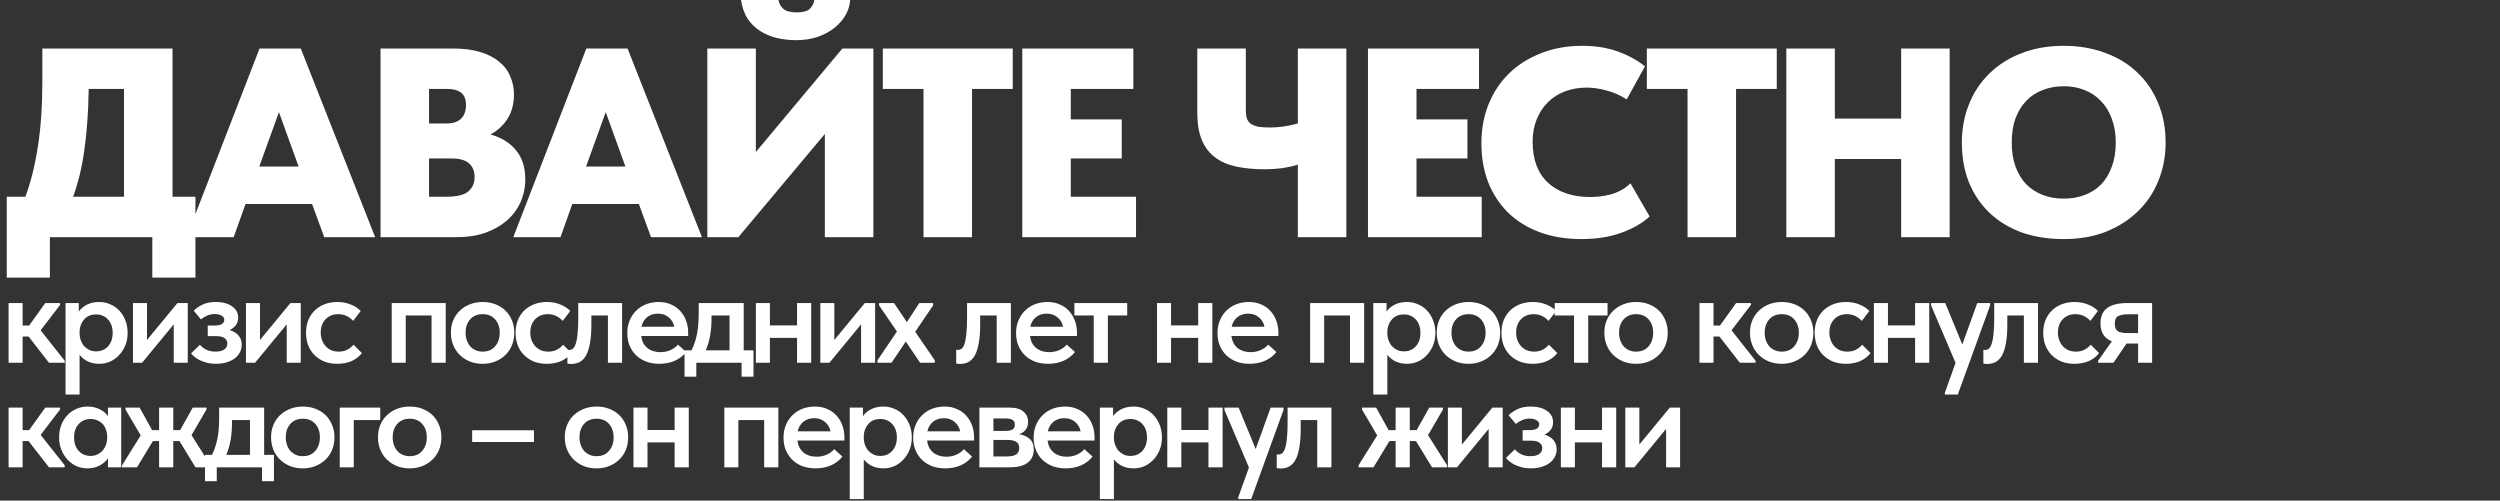 <?xml version="1.0" encoding="UTF-8"?> <svg xmlns="http://www.w3.org/2000/svg" width="1578" height="316" viewBox="0 0 1578 316" fill="none"><rect x="0" y="0" width="1578" height="316" fill="#333333" stroke="none"/><path d="M4.274 124.189H16.013C19.415 115.116 22.024 104.681 23.838 92.886C25.766 80.978 26.73 67.084 26.73 51.206V30.622H108.899V124.189H123.36V175.225H96.14V149.707H31.494V175.225H4.274V124.189ZM55.991 56.14C55.765 70.543 54.857 83.303 53.269 94.417C51.795 105.419 49.413 115.342 46.124 124.189H78.277V56.14H55.991ZM163.818 30.622H189.847L236.801 149.707H204.648L196.992 128.782H154.972L147.487 149.707H117.715L163.818 30.622ZM163.648 105.135H188.486L176.067 70.77L163.648 105.135ZM240.196 30.622H285.959C292.537 30.622 298.265 31.359 303.142 32.833C308.018 34.307 311.988 36.349 315.05 38.958C318.226 41.453 320.551 44.515 322.025 48.144C323.613 51.66 324.407 55.459 324.407 59.542C324.407 65.553 323.046 70.714 320.324 75.023C317.602 79.22 314.029 82.509 309.606 84.891C316.525 86.819 321.912 90.164 325.768 94.928C329.624 99.578 331.552 105.645 331.552 113.131C331.552 118.348 330.531 123.225 328.49 127.761C326.448 132.184 323.556 136.041 319.814 139.33C316.071 142.505 311.534 145.057 306.204 146.985C300.873 148.8 294.862 149.707 288.171 149.707H240.196V30.622ZM270.818 100.031V124.189H281.366C288.284 124.189 293.048 123.055 295.656 120.786C298.265 118.518 299.569 115.512 299.569 111.77C299.569 108.027 298.378 105.135 295.997 103.094C293.728 101.052 290.099 100.031 285.109 100.031H270.818ZM270.818 56.14V77.915H282.047C286.016 77.915 289.022 76.895 291.063 74.853C293.104 72.812 294.125 69.976 294.125 66.347C294.125 62.718 293.104 60.109 291.063 58.522C289.022 56.934 286.186 56.14 282.557 56.14H270.818ZM370.091 30.622H396.12L443.074 149.707H410.921L403.265 128.782H361.245L353.76 149.707H323.988L370.091 30.622ZM369.921 105.135H394.759L382.34 70.77L369.921 105.135ZM446.47 30.622H477.092V95.948L531.701 30.622H551.265V149.707H520.643V84.55L466.034 149.707H446.47V30.622ZM502.44 25.348C498.357 25.348 494.331 24.894 490.361 23.987C486.505 23.079 482.989 21.605 479.814 19.564C476.638 17.522 473.973 14.914 471.818 11.738C469.776 8.449 468.415 4.536 467.735 -0H491.382C491.722 2.154 492.743 4.026 494.444 5.614C496.259 7.088 499.037 7.825 502.78 7.825C506.75 7.825 509.528 7.088 511.116 5.614C512.704 4.026 513.668 2.154 514.008 -0H536.634C536.408 3.289 535.443 6.464 533.742 9.526C532.041 12.475 529.716 15.14 526.767 17.522C523.818 19.904 520.246 21.832 516.05 23.306C511.967 24.667 507.43 25.348 502.44 25.348ZM582.924 56.14H557.235V30.622H639.234V56.14H613.546V149.707H582.924V56.14ZM645.267 30.622H715.357V56.14H675.889V75.364H708.042V100.031H675.889V124.189H717.058V149.707H645.267V30.622ZM819.198 103.944C816.249 104.851 812.96 105.589 809.331 106.156C805.815 106.609 802.129 106.836 798.273 106.836C791.581 106.836 785.57 106.269 780.24 105.135C775.023 104.001 770.6 102.073 766.97 99.351C763.341 96.629 760.562 93 758.634 88.463C756.706 83.927 755.742 78.199 755.742 71.281V30.622H786.364V69.92C786.364 71.848 786.591 73.492 787.045 74.853C787.499 76.101 788.292 77.178 789.427 78.086C790.561 78.879 792.092 79.503 794.02 79.957C795.948 80.297 798.386 80.467 801.335 80.467C803.944 80.467 806.722 80.297 809.671 79.957C812.733 79.503 815.909 78.823 819.198 77.915V30.622H849.82V149.707H819.198V103.944ZM863.468 30.622H933.559V56.14H894.09V75.364H926.243V100.031H894.09V124.189H935.26V149.707H863.468V30.622ZM998.181 150.898C988.314 150.898 979.468 149.423 971.642 146.475C963.816 143.526 957.182 139.386 951.738 134.056C946.407 128.725 942.268 122.374 939.319 115.002C936.483 107.517 935.066 99.351 935.066 90.504C935.066 81.658 936.54 73.492 939.489 66.007C942.551 58.408 946.861 51.887 952.418 46.443C957.976 40.999 964.667 36.746 972.493 33.684C980.318 30.508 989.051 28.92 998.691 28.92C1006.86 28.92 1014.17 30.054 1020.64 32.323C1027.22 34.591 1033.11 37.767 1038.33 41.85L1026.76 62.775C1022.79 60.166 1018.6 58.295 1014.17 57.161C1009.75 55.913 1005.55 55.289 1001.58 55.289C996.593 55.289 992 56.083 987.804 57.671C983.607 59.259 979.978 61.584 976.916 64.646C973.967 67.595 971.642 71.167 969.941 75.364C968.24 79.56 967.389 84.267 967.389 89.484C967.389 100.712 970.621 109.331 977.086 115.342C983.664 121.353 992.567 124.359 1003.8 124.359C1005.5 124.359 1007.42 124.245 1009.58 124.019C1011.73 123.792 1013.95 123.395 1016.21 122.828C1018.48 122.261 1020.69 121.41 1022.85 120.276C1025.12 119.142 1027.22 117.611 1029.14 115.683L1041.22 136.608C1036.91 140.691 1031.07 144.093 1023.7 146.815C1016.33 149.537 1007.82 150.898 998.181 150.898ZM1065.18 56.14H1039.49V30.622H1121.49V56.14H1095.8V149.707H1065.18V56.14ZM1200 100.372H1158.15V149.707H1127.52V30.622H1158.15V74.853H1200V30.622H1230.62V149.707H1200V100.372ZM1302.63 125.38C1307.28 125.38 1311.59 124.642 1315.56 123.168C1319.65 121.694 1323.16 119.482 1326.11 116.533C1329.06 113.471 1331.33 109.728 1332.92 105.305C1334.62 100.882 1335.47 95.778 1335.47 89.994C1335.47 84.323 1334.62 79.276 1332.92 74.853C1331.33 70.43 1329.06 66.744 1326.11 63.795C1323.28 60.733 1319.82 58.408 1315.73 56.82C1311.76 55.233 1307.4 54.439 1302.63 54.439C1297.87 54.439 1293.45 55.233 1289.37 56.82C1285.4 58.295 1281.94 60.563 1278.99 63.625C1276.15 66.574 1273.88 70.26 1272.18 74.683C1270.59 79.106 1269.8 84.21 1269.8 89.994C1269.8 95.665 1270.59 100.712 1272.18 105.135C1273.77 109.445 1275.98 113.131 1278.82 116.193C1281.77 119.142 1285.23 121.41 1289.19 122.998C1293.28 124.586 1297.76 125.38 1302.63 125.38ZM1302.63 150.898C1292.77 150.898 1283.86 149.48 1275.93 146.645C1267.99 143.696 1261.24 139.556 1255.68 134.226C1250.12 128.895 1245.81 122.487 1242.75 115.002C1239.8 107.517 1238.33 99.181 1238.33 89.994C1238.33 81.375 1239.8 73.379 1242.75 66.007C1245.7 58.522 1249.95 52.057 1255.51 46.613C1261.07 41.056 1267.82 36.746 1275.76 33.684C1283.69 30.508 1292.65 28.92 1302.63 28.92C1312.16 28.92 1320.84 30.395 1328.66 33.343C1336.6 36.179 1343.41 40.319 1349.08 45.762C1354.75 51.093 1359.12 57.501 1362.18 64.986C1365.35 72.472 1366.94 80.808 1366.94 89.994C1366.94 98.614 1365.41 106.666 1362.35 114.151C1359.4 121.523 1355.09 127.931 1349.42 133.375C1343.86 138.819 1337.11 143.129 1329.17 146.305C1321.35 149.367 1312.5 150.898 1302.63 150.898Z" fill="white"></path><path d="M5.43 191.283H14.286V205.486H18.38L28.573 191.283H37.929V192.453L25.648 208.493L40.854 227.709V228.962H30.912L18.046 212.42H14.286V228.962H5.43V191.283ZM41.374 249.013V191.283H49.729V196.713C50.843 194.987 52.514 193.539 54.742 192.369C57.025 191.199 59.671 190.615 62.678 190.615C65.073 190.615 67.357 191.088 69.529 192.035C71.701 192.926 73.595 194.235 75.21 195.962C76.825 197.632 78.106 199.665 79.053 202.06C80.056 204.455 80.557 207.129 80.557 210.081C80.557 213.033 80.056 215.706 79.053 218.101C78.051 220.496 76.714 222.557 75.043 224.283C73.428 226.01 71.534 227.347 69.362 228.294C67.246 229.185 65.018 229.63 62.678 229.63C60.005 229.63 57.582 229.129 55.41 228.126C53.294 227.068 51.567 225.676 50.23 223.949V249.013H41.374ZM60.673 198.468C57.499 198.468 54.992 199.498 53.154 201.559C51.316 203.62 50.342 206.154 50.23 209.162V210.248C50.23 211.863 50.481 213.367 50.982 214.759C51.483 216.152 52.18 217.377 53.071 218.435C54.018 219.438 55.104 220.245 56.329 220.858C57.61 221.471 59.058 221.777 60.673 221.777C63.737 221.777 66.243 220.719 68.192 218.602C70.142 216.486 71.117 213.645 71.117 210.081C71.117 208.187 70.838 206.516 70.281 205.068C69.724 203.62 68.972 202.422 68.025 201.476C67.079 200.473 65.965 199.721 64.683 199.22C63.458 198.719 62.121 198.468 60.673 198.468ZM83.927 191.283H92.783V214.592L111.998 191.283H118.515V228.962H109.659V204.734L89.692 228.962H83.927V191.283ZM136.222 229.63C134.161 229.63 132.295 229.407 130.624 228.962C128.953 228.516 127.449 227.987 126.113 227.375C124.832 226.706 123.718 225.982 122.771 225.202C121.824 224.423 121.1 223.699 120.599 223.03L126.196 217.6C127.199 218.825 128.508 219.855 130.123 220.691C131.794 221.526 133.771 221.944 136.055 221.944C138.45 221.944 140.288 221.499 141.569 220.607C142.85 219.661 143.49 218.38 143.49 216.764C143.49 215.428 142.933 214.342 141.819 213.506C140.761 212.615 138.979 212.169 136.472 212.169H131.125V205.486H135.386C137.336 205.486 138.839 205.207 139.898 204.65C141.012 204.038 141.569 203.091 141.569 201.81C141.569 200.696 140.984 199.832 139.814 199.22C138.7 198.551 137.224 198.217 135.386 198.217C133.771 198.217 132.212 198.551 130.708 199.22C129.26 199.832 127.979 200.64 126.865 201.643L122.27 196.129C123.551 194.792 125.333 193.539 127.617 192.369C129.9 191.199 132.769 190.615 136.222 190.615C140.51 190.615 143.936 191.534 146.498 193.372C149.06 195.154 150.341 197.549 150.341 200.557C150.341 202.339 149.84 203.898 148.837 205.235C147.89 206.516 146.581 207.547 144.91 208.326C147.472 209.106 149.394 210.303 150.675 211.919C151.956 213.478 152.597 215.372 152.597 217.6C152.597 219.271 152.207 220.858 151.427 222.362C150.703 223.81 149.617 225.091 148.169 226.205C146.776 227.263 145.05 228.099 142.989 228.711C140.984 229.324 138.728 229.63 136.222 229.63ZM155.244 191.283H164.1V214.592L183.315 191.283H189.832V228.962H180.976V204.734L161.009 228.962H155.244V191.283ZM212.885 229.63C209.878 229.63 207.149 229.157 204.698 228.21C202.303 227.207 200.242 225.843 198.516 224.116C196.789 222.39 195.452 220.329 194.506 217.934C193.614 215.539 193.169 212.921 193.169 210.081C193.169 207.017 193.67 204.288 194.673 201.893C195.675 199.498 197.068 197.465 198.85 195.794C200.632 194.124 202.721 192.843 205.116 191.951C207.511 191.06 210.101 190.615 212.885 190.615C216.005 190.615 218.845 191.144 221.407 192.202C223.969 193.205 226.058 194.569 227.673 196.296L222.911 202.562C221.797 201.281 220.432 200.25 218.817 199.47C217.202 198.691 215.42 198.301 213.47 198.301C210.24 198.301 207.594 199.359 205.534 201.476C203.473 203.592 202.442 206.405 202.442 209.914C202.442 211.696 202.721 213.311 203.278 214.759C203.835 216.207 204.615 217.488 205.617 218.602C206.62 219.661 207.817 220.496 209.21 221.109C210.602 221.666 212.134 221.944 213.804 221.944C215.81 221.944 217.592 221.554 219.151 220.774C220.711 219.939 222.048 218.881 223.162 217.6L228.425 222.863C226.81 224.98 224.665 226.65 221.992 227.876C219.318 229.045 216.283 229.63 212.885 229.63ZM247.248 191.283H281.334V228.962H272.395V199.136H256.104V228.962H247.248V191.283ZM304.653 229.63C301.756 229.63 299.083 229.157 296.632 228.21C294.182 227.207 292.065 225.843 290.283 224.116C288.501 222.39 287.108 220.329 286.106 217.934C285.103 215.483 284.602 212.838 284.602 209.997C284.602 207.101 285.103 204.483 286.106 202.144C287.108 199.749 288.501 197.716 290.283 196.045C292.121 194.319 294.265 192.982 296.716 192.035C299.167 191.088 301.812 190.615 304.653 190.615C307.549 190.615 310.222 191.088 312.673 192.035C315.124 192.982 317.24 194.319 319.022 196.045C320.805 197.772 322.169 199.832 323.116 202.227C324.119 204.567 324.62 207.157 324.62 209.997C324.62 212.893 324.119 215.567 323.116 218.017C322.114 220.412 320.693 222.473 318.855 224.2C317.073 225.926 314.957 227.263 312.506 228.21C310.111 229.157 307.493 229.63 304.653 229.63ZM304.653 221.944C307.994 221.944 310.612 220.83 312.506 218.602C314.455 216.374 315.43 213.506 315.43 209.997C315.43 206.544 314.455 203.731 312.506 201.559C310.612 199.387 307.994 198.301 304.653 198.301C301.311 198.301 298.665 199.415 296.716 201.643C294.822 203.815 293.875 206.6 293.875 209.997C293.875 211.668 294.126 213.255 294.627 214.759C295.129 216.207 295.825 217.461 296.716 218.519C297.663 219.577 298.805 220.412 300.141 221.025C301.478 221.638 302.982 221.944 304.653 221.944ZM345.158 229.63C342.15 229.63 339.421 229.157 336.97 228.21C334.575 227.207 332.515 225.843 330.788 224.116C329.061 222.39 327.725 220.329 326.778 217.934C325.887 215.539 325.441 212.921 325.441 210.081C325.441 207.017 325.942 204.288 326.945 201.893C327.947 199.498 329.34 197.465 331.122 195.794C332.904 194.124 334.993 192.843 337.388 191.951C339.783 191.06 342.373 190.615 345.158 190.615C348.277 190.615 351.117 191.144 353.679 192.202C356.241 193.205 358.33 194.569 359.945 196.296L355.183 202.562C354.069 201.281 352.705 200.25 351.089 199.47C349.474 198.691 347.692 198.301 345.743 198.301C342.512 198.301 339.867 199.359 337.806 201.476C335.745 203.592 334.715 206.405 334.715 209.914C334.715 211.696 334.993 213.311 335.55 214.759C336.107 216.207 336.887 217.488 337.889 218.602C338.892 219.661 340.089 220.496 341.482 221.109C342.874 221.666 344.406 221.944 346.077 221.944C348.082 221.944 349.864 221.554 351.424 220.774C352.983 219.939 354.32 218.881 355.434 217.6L360.697 222.863C359.082 224.98 356.938 226.65 354.264 227.876C351.591 229.045 348.555 229.63 345.158 229.63ZM360.575 229.714C359.962 229.714 359.461 229.686 359.071 229.63C358.737 229.575 358.431 229.519 358.152 229.463V220.774C358.375 220.83 358.598 220.858 358.821 220.858C359.043 220.858 359.238 220.858 359.405 220.858C360.297 220.858 361.076 220.552 361.745 219.939C362.469 219.271 363.054 218.185 363.499 216.681C364 215.121 364.362 213.06 364.585 210.498C364.864 207.881 365.003 204.622 365.003 200.724V191.283H392.656V228.962H383.717V199.136H373.274V204.817C373.274 209.552 372.968 213.534 372.355 216.764C371.798 219.939 370.963 222.501 369.849 224.45C368.735 226.344 367.398 227.709 365.838 228.544C364.279 229.324 362.524 229.714 360.575 229.714ZM416.16 229.63C413.208 229.63 410.479 229.185 407.973 228.294C405.522 227.347 403.405 226.038 401.623 224.367C399.841 222.64 398.448 220.607 397.446 218.268C396.443 215.873 395.942 213.2 395.942 210.248C395.942 207.184 396.471 204.455 397.529 202.06C398.588 199.61 400.008 197.549 401.79 195.878C403.573 194.151 405.661 192.843 408.056 191.951C410.507 191.06 413.069 190.615 415.742 190.615C418.694 190.615 421.312 191.144 423.596 192.202C425.935 193.205 427.884 194.597 429.444 196.379C431.059 198.162 432.284 200.222 433.12 202.562C433.955 204.901 434.373 207.352 434.373 209.914V212.086H404.714C405.16 215.372 406.469 217.906 408.641 219.688C410.813 221.415 413.542 222.278 416.828 222.278C419.112 222.278 421.201 221.861 423.094 221.025C425.044 220.19 426.659 219.02 427.94 217.516L433.12 222.195C431.17 224.645 428.72 226.511 425.768 227.792C422.872 229.018 419.669 229.63 416.16 229.63ZM415.241 197.967C412.623 197.967 410.395 198.691 408.557 200.139C406.719 201.587 405.494 203.62 404.881 206.238H425.601C425.155 203.898 424.013 201.949 422.175 200.389C420.393 198.774 418.082 197.967 415.241 197.967ZM432.076 221.109H436.504C437.952 218.212 439.066 214.926 439.846 211.25C440.626 207.519 441.015 203.063 441.015 197.883V191.283H469.421V221.109H475.603V237.734H468.084V228.962H439.512V237.734H432.076V221.109ZM449.119 200.974C449.119 205.04 448.813 208.716 448.2 212.002C447.588 215.288 446.696 218.324 445.527 221.109H460.481V199.136H449.119V200.974ZM503.091 213.255H485.964V228.962H477.108V191.283H485.964V205.402H503.091V191.283H512.03V228.962H503.091V213.255ZM517.784 191.283H526.64V214.592L545.855 191.283H552.372V228.962H543.516V204.734L523.549 228.962H517.784V191.283ZM553.871 227.375L566.152 209.245L554.874 192.787V191.283H564.314L572.418 203.314L580.271 191.283H588.96V192.787L577.682 209.412L590.046 227.458V228.962H580.773L571.75 215.595L562.727 228.962H553.871V227.375ZM605.983 229.714C605.37 229.714 604.869 229.686 604.479 229.63C604.145 229.575 603.838 229.519 603.56 229.463V220.774C603.782 220.83 604.005 220.858 604.228 220.858C604.451 220.858 604.646 220.858 604.813 220.858C605.704 220.858 606.484 220.552 607.152 219.939C607.876 219.271 608.461 218.185 608.907 216.681C609.408 215.121 609.77 213.06 609.993 210.498C610.271 207.881 610.41 204.622 610.41 200.724V191.283H638.064V228.962H629.125V199.136H618.681V204.817C618.681 209.552 618.375 213.534 617.762 216.764C617.205 219.939 616.37 222.501 615.256 224.45C614.142 226.344 612.805 227.709 611.246 228.544C609.686 229.324 607.932 229.714 605.983 229.714ZM661.567 229.63C658.615 229.63 655.886 229.185 653.38 228.294C650.929 227.347 648.813 226.038 647.031 224.367C645.248 222.64 643.856 220.607 642.853 218.268C641.851 215.873 641.349 213.2 641.349 210.248C641.349 207.184 641.879 204.455 642.937 202.06C643.995 199.61 645.415 197.549 647.198 195.878C648.98 194.151 651.069 192.843 653.464 191.951C655.914 191.06 658.476 190.615 661.15 190.615C664.102 190.615 666.719 191.144 669.003 192.202C671.342 193.205 673.292 194.597 674.851 196.379C676.466 198.162 677.692 200.222 678.527 202.562C679.363 204.901 679.78 207.352 679.78 209.914V212.086H650.122C650.567 215.372 651.876 217.906 654.048 219.688C656.221 221.415 658.95 222.278 662.236 222.278C664.519 222.278 666.608 221.861 668.502 221.025C670.451 220.19 672.066 219.02 673.347 217.516L678.527 222.195C676.578 224.645 674.127 226.511 671.175 227.792C668.279 229.018 665.076 229.63 661.567 229.63ZM660.648 197.967C658.031 197.967 655.803 198.691 653.965 200.139C652.127 201.587 650.901 203.62 650.289 206.238H671.008C670.562 203.898 669.421 201.949 667.583 200.389C665.8 198.774 663.489 197.967 660.648 197.967ZM690.359 199.136H678.162V191.283H711.496V199.136H699.299V228.962H690.359V199.136ZM756.295 213.255H739.168V228.962H730.312V191.283H739.168V205.402H756.295V191.283H765.234V228.962H756.295V213.255ZM788.7 229.63C785.748 229.63 783.019 229.185 780.512 228.294C778.062 227.347 775.945 226.038 774.163 224.367C772.381 222.64 770.988 220.607 769.986 218.268C768.983 215.873 768.482 213.2 768.482 210.248C768.482 207.184 769.011 204.455 770.069 202.06C771.127 199.61 772.548 197.549 774.33 195.878C776.112 194.151 778.201 192.843 780.596 191.951C783.046 191.06 785.609 190.615 788.282 190.615C791.234 190.615 793.852 191.144 796.135 192.202C798.474 193.205 800.424 194.597 801.983 196.379C803.599 198.162 804.824 200.222 805.659 202.562C806.495 204.901 806.913 207.352 806.913 209.914V212.086H777.254C777.7 215.372 779.008 217.906 781.181 219.688C783.353 221.415 786.082 222.278 789.368 222.278C791.652 222.278 793.74 221.861 795.634 221.025C797.583 220.19 799.199 219.02 800.48 217.516L805.659 222.195C803.71 224.645 801.259 226.511 798.307 227.792C795.411 229.018 792.209 229.63 788.7 229.63ZM787.781 197.967C785.163 197.967 782.935 198.691 781.097 200.139C779.259 201.587 778.034 203.62 777.421 206.238H798.14C797.695 203.898 796.553 201.949 794.715 200.389C792.933 198.774 790.621 197.967 787.781 197.967ZM826.967 191.283H861.053V228.962H852.114V199.136H835.822V228.962H826.967V191.283ZM866.827 249.013V191.283H875.181V196.713C876.295 194.987 877.966 193.539 880.194 192.369C882.478 191.199 885.123 190.615 888.131 190.615C890.526 190.615 892.809 191.088 894.982 192.035C897.154 192.926 899.047 194.235 900.663 195.962C902.278 197.632 903.559 199.665 904.506 202.06C905.508 204.455 906.01 207.129 906.01 210.081C906.01 213.033 905.508 215.706 904.506 218.101C903.503 220.496 902.166 222.557 900.496 224.283C898.88 226.01 896.987 227.347 894.814 228.294C892.698 229.185 890.47 229.63 888.131 229.63C885.457 229.63 883.035 229.129 880.862 228.126C878.746 227.068 877.019 225.676 875.683 223.949V249.013H866.827ZM886.126 198.468C882.951 198.468 880.445 199.498 878.607 201.559C876.769 203.62 875.794 206.154 875.683 209.162V210.248C875.683 211.863 875.933 213.367 876.435 214.759C876.936 216.152 877.632 217.377 878.523 218.435C879.47 219.438 880.556 220.245 881.781 220.858C883.062 221.471 884.511 221.777 886.126 221.777C889.189 221.777 891.695 220.719 893.645 218.602C895.594 216.486 896.569 213.645 896.569 210.081C896.569 208.187 896.29 206.516 895.733 205.068C895.177 203.62 894.425 202.422 893.478 201.476C892.531 200.473 891.417 199.721 890.136 199.22C888.911 198.719 887.574 198.468 886.126 198.468ZM926.924 229.63C924.028 229.63 921.354 229.157 918.904 228.21C916.453 227.207 914.336 225.843 912.554 224.116C910.772 222.39 909.379 220.329 908.377 217.934C907.374 215.483 906.873 212.838 906.873 209.997C906.873 207.101 907.374 204.483 908.377 202.144C909.379 199.749 910.772 197.716 912.554 196.045C914.392 194.319 916.536 192.982 918.987 192.035C921.438 191.088 924.083 190.615 926.924 190.615C929.82 190.615 932.494 191.088 934.944 192.035C937.395 192.982 939.511 194.319 941.294 196.045C943.076 197.772 944.441 199.832 945.387 202.227C946.39 204.567 946.891 207.157 946.891 209.997C946.891 212.893 946.39 215.567 945.387 218.017C944.385 220.412 942.965 222.473 941.127 224.2C939.344 225.926 937.228 227.263 934.777 228.21C932.382 229.157 929.764 229.63 926.924 229.63ZM926.924 221.944C930.266 221.944 932.883 220.83 934.777 218.602C936.727 216.374 937.701 213.506 937.701 209.997C937.701 206.544 936.727 203.731 934.777 201.559C932.883 199.387 930.266 198.301 926.924 198.301C923.582 198.301 920.936 199.415 918.987 201.643C917.093 203.815 916.147 206.6 916.147 209.997C916.147 211.668 916.397 213.255 916.898 214.759C917.4 216.207 918.096 217.461 918.987 218.519C919.934 219.577 921.076 220.412 922.412 221.025C923.749 221.638 925.253 221.944 926.924 221.944ZM967.429 229.63C964.421 229.63 961.692 229.157 959.242 228.21C956.847 227.207 954.786 225.843 953.059 224.116C951.333 222.39 949.996 220.329 949.049 217.934C948.158 215.539 947.712 212.921 947.712 210.081C947.712 207.017 948.214 204.288 949.216 201.893C950.219 199.498 951.611 197.465 953.393 195.794C955.176 194.124 957.264 192.843 959.659 191.951C962.054 191.06 964.644 190.615 967.429 190.615C970.548 190.615 973.389 191.144 975.951 192.202C978.513 193.205 980.601 194.569 982.216 196.296L977.454 202.562C976.34 201.281 974.976 200.25 973.361 199.47C971.745 198.691 969.963 198.301 968.014 198.301C964.783 198.301 962.138 199.359 960.077 201.476C958.016 203.592 956.986 206.405 956.986 209.914C956.986 211.696 957.264 213.311 957.821 214.759C958.378 216.207 959.158 217.488 960.161 218.602C961.163 219.661 962.361 220.496 963.753 221.109C965.145 221.666 966.677 221.944 968.348 221.944C970.353 221.944 972.135 221.554 973.695 220.774C975.254 219.939 976.591 218.881 977.705 217.6L982.968 222.863C981.353 224.98 979.209 226.65 976.535 227.876C973.862 229.045 970.826 229.63 967.429 229.63ZM993.54 199.136H981.342V191.283H1014.68V199.136H1002.48V228.962H993.54V199.136ZM1032.72 229.63C1029.82 229.63 1027.15 229.157 1024.7 228.21C1022.25 227.207 1020.13 225.843 1018.35 224.116C1016.56 222.39 1015.17 220.329 1014.17 217.934C1013.17 215.483 1012.67 212.838 1012.67 209.997C1012.67 207.101 1013.17 204.483 1014.17 202.144C1015.17 199.749 1016.56 197.716 1018.35 196.045C1020.18 194.319 1022.33 192.982 1024.78 192.035C1027.23 191.088 1029.88 190.615 1032.72 190.615C1035.61 190.615 1038.29 191.088 1040.74 192.035C1043.19 192.982 1045.3 194.319 1047.09 196.045C1048.87 197.772 1050.23 199.832 1051.18 202.227C1052.18 204.567 1052.68 207.157 1052.68 209.997C1052.68 212.893 1052.18 215.567 1051.18 218.017C1050.18 220.412 1048.76 222.473 1046.92 224.2C1045.14 225.926 1043.02 227.263 1040.57 228.21C1038.17 229.157 1035.56 229.63 1032.72 229.63ZM1032.72 221.944C1036.06 221.944 1038.68 220.83 1040.57 218.602C1042.52 216.374 1043.49 213.506 1043.49 209.997C1043.49 206.544 1042.52 203.731 1040.57 201.559C1038.68 199.387 1036.06 198.301 1032.72 198.301C1029.37 198.301 1026.73 199.415 1024.78 201.643C1022.89 203.815 1021.94 206.6 1021.94 209.997C1021.94 211.668 1022.19 213.255 1022.69 214.759C1023.19 216.207 1023.89 217.461 1024.78 218.519C1025.73 219.577 1026.87 220.412 1028.2 221.025C1029.54 221.638 1031.05 221.944 1032.72 221.944ZM1072.7 191.283H1081.56V205.486H1085.65L1095.84 191.283H1105.2V192.453L1092.92 208.493L1108.12 227.709V228.962H1098.18L1085.32 212.42H1081.56V228.962H1072.7V191.283ZM1124.64 229.63C1121.74 229.63 1119.07 229.157 1116.62 228.21C1114.17 227.207 1112.05 225.843 1110.27 224.116C1108.49 222.39 1107.09 220.329 1106.09 217.934C1105.09 215.483 1104.59 212.838 1104.59 209.997C1104.59 207.101 1105.09 204.483 1106.09 202.144C1107.09 199.749 1108.49 197.716 1110.27 196.045C1112.11 194.319 1114.25 192.982 1116.7 192.035C1119.15 191.088 1121.8 190.615 1124.64 190.615C1127.53 190.615 1130.21 191.088 1132.66 192.035C1135.11 192.982 1137.23 194.319 1139.01 196.045C1140.79 197.772 1142.16 199.832 1143.1 202.227C1144.1 204.567 1144.61 207.157 1144.61 209.997C1144.61 212.893 1144.1 215.567 1143.1 218.017C1142.1 220.412 1140.68 222.473 1138.84 224.2C1137.06 225.926 1134.94 227.263 1132.49 228.21C1130.1 229.157 1127.48 229.63 1124.64 229.63ZM1124.64 221.944C1127.98 221.944 1130.6 220.83 1132.49 218.602C1134.44 216.374 1135.42 213.506 1135.42 209.997C1135.42 206.544 1134.44 203.731 1132.49 201.559C1130.6 199.387 1127.98 198.301 1124.64 198.301C1121.3 198.301 1118.65 199.415 1116.7 201.643C1114.81 203.815 1113.86 206.6 1113.86 209.997C1113.86 211.668 1114.11 213.255 1114.61 214.759C1115.11 216.207 1115.81 217.461 1116.7 218.519C1117.65 219.577 1118.79 220.412 1120.13 221.025C1121.46 221.638 1122.97 221.944 1124.64 221.944ZM1165.14 229.63C1162.14 229.63 1159.41 229.157 1156.96 228.21C1154.56 227.207 1152.5 225.843 1150.77 224.116C1149.05 222.39 1147.71 220.329 1146.76 217.934C1145.87 215.539 1145.43 212.921 1145.43 210.081C1145.43 207.017 1145.93 204.288 1146.93 201.893C1147.93 199.498 1149.33 197.465 1151.11 195.794C1152.89 194.124 1154.98 192.843 1157.37 191.951C1159.77 191.06 1162.36 190.615 1165.14 190.615C1168.26 190.615 1171.1 191.144 1173.67 192.202C1176.23 193.205 1178.32 194.569 1179.93 196.296L1175.17 202.562C1174.06 201.281 1172.69 200.25 1171.08 199.47C1169.46 198.691 1167.68 198.301 1165.73 198.301C1162.5 198.301 1159.85 199.359 1157.79 201.476C1155.73 203.592 1154.7 206.405 1154.7 209.914C1154.7 211.696 1154.98 213.311 1155.54 214.759C1156.09 216.207 1156.87 217.488 1157.88 218.602C1158.88 219.661 1160.08 220.496 1161.47 221.109C1162.86 221.666 1164.39 221.944 1166.06 221.944C1168.07 221.944 1169.85 221.554 1171.41 220.774C1172.97 219.939 1174.31 218.881 1175.42 217.6L1180.68 222.863C1179.07 224.98 1176.92 226.65 1174.25 227.876C1171.58 229.045 1168.54 229.63 1165.14 229.63ZM1208.8 213.255H1191.67V228.962H1182.82V191.283H1191.67V205.402H1208.8V191.283H1217.74V228.962H1208.8V213.255ZM1227.59 247.927L1234.35 229.045L1218.9 192.787V191.283H1227.84L1238.61 217.433L1248.06 191.283H1256.16V192.787L1235.77 249.013H1227.59V247.927ZM1254.33 229.714C1253.71 229.714 1253.21 229.686 1252.82 229.63C1252.49 229.575 1252.18 229.519 1251.9 229.463V220.774C1252.13 220.83 1252.35 220.858 1252.57 220.858C1252.79 220.858 1252.99 220.858 1253.16 220.858C1254.05 220.858 1254.83 220.552 1255.5 219.939C1256.22 219.271 1256.8 218.185 1257.25 216.681C1257.75 215.121 1258.11 213.06 1258.34 210.498C1258.61 207.881 1258.75 204.622 1258.75 200.724V191.283H1286.41V228.962H1277.47V199.136H1267.02V204.817C1267.02 209.552 1266.72 213.534 1266.11 216.764C1265.55 219.939 1264.71 222.501 1263.6 224.45C1262.49 226.344 1261.15 227.709 1259.59 228.544C1258.03 229.324 1256.28 229.714 1254.33 229.714ZM1309.41 229.63C1306.4 229.63 1303.67 229.157 1301.22 228.21C1298.83 227.207 1296.77 225.843 1295.04 224.116C1293.31 222.39 1291.98 220.329 1291.03 217.934C1290.14 215.539 1289.69 212.921 1289.69 210.081C1289.69 207.017 1290.19 204.288 1291.2 201.893C1292.2 199.498 1293.59 197.465 1295.37 195.794C1297.16 194.124 1299.24 192.843 1301.64 191.951C1304.03 191.06 1306.62 190.615 1309.41 190.615C1312.53 190.615 1315.37 191.144 1317.93 192.202C1320.49 193.205 1322.58 194.569 1324.2 196.296L1319.43 202.562C1318.32 201.281 1316.96 200.25 1315.34 199.47C1313.73 198.691 1311.94 198.301 1309.99 198.301C1306.76 198.301 1304.12 199.359 1302.06 201.476C1300 203.592 1298.97 206.405 1298.97 209.914C1298.97 211.696 1299.24 213.311 1299.8 214.759C1300.36 216.207 1301.14 217.488 1302.14 218.602C1303.14 219.661 1304.34 220.496 1305.73 221.109C1307.13 221.666 1308.66 221.944 1310.33 221.944C1312.33 221.944 1314.12 221.554 1315.68 220.774C1317.23 219.939 1318.57 218.881 1319.69 217.6L1324.95 222.863C1323.33 224.98 1321.19 226.65 1318.52 227.876C1315.84 229.045 1312.81 229.63 1309.41 229.63ZM1324.33 227.709L1333.01 215.428C1328.22 213.59 1325.83 209.83 1325.83 204.149C1325.83 199.86 1327.19 196.658 1329.92 194.541C1332.71 192.369 1337.02 191.283 1342.87 191.283H1358.41V228.962H1349.56V216.848H1342.29L1334.02 228.962H1324.33V227.709ZM1349.56 210.248V198.384H1343.29C1340.45 198.384 1338.33 198.774 1336.94 199.554C1335.55 200.278 1334.85 201.865 1334.85 204.316C1334.85 206.6 1335.46 208.159 1336.69 208.995C1337.97 209.83 1340.03 210.248 1342.87 210.248H1349.56ZM5.43 257.283H14.286V271.486H18.38L28.573 257.283H37.929V258.453L25.648 274.493L40.854 293.709V294.962H30.912L18.046 278.42H14.286V294.962H5.43V257.283ZM55.197 295.63C52.857 295.63 50.602 295.185 48.429 294.294C46.313 293.347 44.419 292.01 42.748 290.283C41.133 288.557 39.824 286.496 38.822 284.101C37.819 281.706 37.318 279.033 37.318 276.081C37.318 273.129 37.791 270.455 38.738 268.06C39.741 265.665 41.05 263.632 42.665 261.962C44.28 260.235 46.174 258.926 48.346 258.035C50.518 257.088 52.802 256.615 55.197 256.615C58.204 256.615 60.822 257.199 63.05 258.369C65.333 259.539 67.032 260.987 68.146 262.713V257.283H76.501V294.962H68.146V289.281C66.865 291.175 65.083 292.706 62.799 293.876C60.571 295.045 58.037 295.63 55.197 295.63ZM57.202 287.777C58.761 287.777 60.181 287.471 61.462 286.858C62.743 286.245 63.83 285.438 64.721 284.435C65.668 283.377 66.392 282.152 66.893 280.759C67.394 279.367 67.645 277.863 67.645 276.248V275.579C67.645 274.02 67.394 272.572 66.893 271.235C66.447 269.898 65.779 268.729 64.888 267.726C63.997 266.724 62.883 265.944 61.546 265.387C60.265 264.774 58.817 264.468 57.202 264.468C55.754 264.468 54.389 264.719 53.108 265.22C51.883 265.721 50.797 266.473 49.85 267.476C48.903 268.422 48.151 269.62 47.594 271.068C47.037 272.516 46.758 274.187 46.758 276.081C46.758 279.645 47.733 282.486 49.683 284.602C51.632 286.719 54.138 287.777 57.202 287.777ZM77.03 293.709L88.81 274.828L79.202 258.453V257.283H88.141L95.995 271.486H100.423V257.283H109.362V271.486H113.706L121.643 257.283H130.332V258.453L120.891 274.66L132.922 293.709V294.962H123.398L113.289 278.42H109.362V294.962H100.423V278.42H96.496L86.471 294.962H77.03V293.709ZM129.385 287.109H133.813C135.261 284.212 136.375 280.926 137.154 277.25C137.934 273.519 138.324 269.063 138.324 263.883V257.283H166.729V287.109H172.912V303.734H165.393V294.962H136.82V303.734H129.385V287.109ZM146.428 266.974C146.428 271.04 146.122 274.716 145.509 278.002C144.896 281.288 144.005 284.324 142.835 287.109H157.79V265.136H146.428V266.974ZM191.145 295.63C188.249 295.63 185.576 295.157 183.125 294.21C180.674 293.207 178.558 291.843 176.776 290.116C174.993 288.39 173.601 286.329 172.598 283.934C171.596 281.483 171.095 278.838 171.095 275.997C171.095 273.101 171.596 270.483 172.598 268.144C173.601 265.749 174.993 263.716 176.776 262.045C178.614 260.319 180.758 258.982 183.209 258.035C185.659 257.088 188.305 256.615 191.145 256.615C194.042 256.615 196.715 257.088 199.166 258.035C201.616 258.982 203.733 260.319 205.515 262.045C207.298 263.772 208.662 265.832 209.609 268.227C210.612 270.567 211.113 273.157 211.113 275.997C211.113 278.893 210.612 281.567 209.609 284.017C208.606 286.412 207.186 288.473 205.348 290.2C203.566 291.926 201.449 293.263 198.999 294.21C196.604 295.157 193.986 295.63 191.145 295.63ZM191.145 287.944C194.487 287.944 197.105 286.83 198.999 284.602C200.948 282.374 201.923 279.506 201.923 275.997C201.923 272.544 200.948 269.731 198.999 267.559C197.105 265.387 194.487 264.301 191.145 264.301C187.804 264.301 185.158 265.415 183.209 267.643C181.315 269.815 180.368 272.6 180.368 275.997C180.368 277.668 180.619 279.255 181.12 280.759C181.621 282.207 182.318 283.461 183.209 284.519C184.156 285.577 185.297 286.412 186.634 287.025C187.971 287.638 189.475 287.944 191.145 287.944ZM214.44 257.283H240.005V265.136H223.296V294.962H214.44V257.283ZM258.628 295.63C255.732 295.63 253.058 295.157 250.607 294.21C248.157 293.207 246.04 291.843 244.258 290.116C242.476 288.39 241.083 286.329 240.081 283.934C239.078 281.483 238.577 278.838 238.577 275.997C238.577 273.101 239.078 270.483 240.081 268.144C241.083 265.749 242.476 263.716 244.258 262.045C246.096 260.319 248.24 258.982 250.691 258.035C253.142 257.088 255.787 256.615 258.628 256.615C261.524 256.615 264.197 257.088 266.648 258.035C269.099 258.982 271.215 260.319 272.998 262.045C274.78 263.772 276.144 265.832 277.091 268.227C278.094 270.567 278.595 273.157 278.595 275.997C278.595 278.893 278.094 281.567 277.091 284.017C276.089 286.412 274.668 288.473 272.83 290.2C271.048 291.926 268.932 293.263 266.481 294.21C264.086 295.157 261.468 295.63 258.628 295.63ZM258.628 287.944C261.97 287.944 264.587 286.83 266.481 284.602C268.43 282.374 269.405 279.506 269.405 275.997C269.405 272.544 268.43 269.731 266.481 267.559C264.587 265.387 261.97 264.301 258.628 264.301C255.286 264.301 252.64 265.415 250.691 267.643C248.797 269.815 247.85 272.6 247.85 275.997C247.85 277.668 248.101 279.255 248.602 280.759C249.104 282.207 249.8 283.461 250.691 284.519C251.638 285.577 252.78 286.412 254.116 287.025C255.453 287.638 256.957 287.944 258.628 287.944ZM337.043 279.005H298.027V271.569H337.043V279.005ZM376.541 295.63C373.644 295.63 370.971 295.157 368.52 294.21C366.07 293.207 363.953 291.843 362.171 290.116C360.389 288.39 358.996 286.329 357.994 283.934C356.991 281.483 356.49 278.838 356.49 275.997C356.49 273.101 356.991 270.483 357.994 268.144C358.996 265.749 360.389 263.716 362.171 262.045C364.009 260.319 366.153 258.982 368.604 258.035C371.055 257.088 373.7 256.615 376.541 256.615C379.437 256.615 382.11 257.088 384.561 258.035C387.012 258.982 389.128 260.319 390.91 262.045C392.693 263.772 394.057 265.832 395.004 268.227C396.007 270.567 396.508 273.157 396.508 275.997C396.508 278.893 396.007 281.567 395.004 284.017C394.002 286.412 392.581 288.473 390.743 290.2C388.961 291.926 386.845 293.263 384.394 294.21C381.999 295.157 379.381 295.63 376.541 295.63ZM376.541 287.944C379.883 287.944 382.5 286.83 384.394 284.602C386.343 282.374 387.318 279.506 387.318 275.997C387.318 272.544 386.343 269.731 384.394 267.559C382.5 265.387 379.883 264.301 376.541 264.301C373.199 264.301 370.553 265.415 368.604 267.643C366.71 269.815 365.763 272.6 365.763 275.997C365.763 277.668 366.014 279.255 366.515 280.759C367.017 282.207 367.713 283.461 368.604 284.519C369.551 285.577 370.693 286.412 372.029 287.025C373.366 287.638 374.87 287.944 376.541 287.944ZM425.818 279.255H408.691V294.962H399.835V257.283H408.691V271.402H425.818V257.283H434.757V294.962H425.818V279.255ZM457.201 257.283H491.287V294.962H482.348V265.136H466.057V294.962H457.201V257.283ZM514.773 295.63C511.821 295.63 509.092 295.185 506.585 294.294C504.135 293.347 502.018 292.038 500.236 290.367C498.454 288.64 497.061 286.607 496.059 284.268C495.056 281.873 494.555 279.2 494.555 276.248C494.555 273.184 495.084 270.455 496.142 268.06C497.2 265.61 498.621 263.549 500.403 261.878C502.185 260.151 504.274 258.843 506.669 257.951C509.119 257.06 511.682 256.615 514.355 256.615C517.307 256.615 519.925 257.144 522.208 258.202C524.548 259.205 526.497 260.597 528.056 262.379C529.672 264.162 530.897 266.222 531.732 268.562C532.568 270.901 532.986 273.352 532.986 275.914V278.086H503.327C503.773 281.372 505.081 283.906 507.254 285.688C509.426 287.415 512.155 288.278 515.441 288.278C517.725 288.278 519.813 287.861 521.707 287.025C523.656 286.19 525.272 285.02 526.553 283.516L531.732 288.195C529.783 290.645 527.332 292.511 524.38 293.792C521.484 295.018 518.282 295.63 514.773 295.63ZM513.854 263.967C511.236 263.967 509.008 264.691 507.17 266.139C505.332 267.587 504.107 269.62 503.494 272.238H524.213C523.768 269.898 522.626 267.949 520.788 266.389C519.006 264.774 516.694 263.967 513.854 263.967ZM536.35 315.013V257.283H544.705V262.713C545.819 260.987 547.49 259.539 549.717 258.369C552.001 257.199 554.647 256.615 557.654 256.615C560.049 256.615 562.333 257.088 564.505 258.035C566.677 258.926 568.571 260.235 570.186 261.962C571.801 263.632 573.082 265.665 574.029 268.06C575.032 270.455 575.533 273.129 575.533 276.081C575.533 279.033 575.032 281.706 574.029 284.101C573.027 286.496 571.69 288.557 570.019 290.283C568.404 292.01 566.51 293.347 564.338 294.294C562.221 295.185 559.994 295.63 557.654 295.63C554.981 295.63 552.558 295.129 550.386 294.126C548.269 293.068 546.543 291.676 545.206 289.949V315.013H536.35ZM555.649 264.468C552.474 264.468 549.968 265.498 548.13 267.559C546.292 269.62 545.317 272.154 545.206 275.162V276.248C545.206 277.863 545.457 279.367 545.958 280.759C546.459 282.152 547.155 283.377 548.047 284.435C548.993 285.438 550.079 286.245 551.305 286.858C552.586 287.471 554.034 287.777 555.649 287.777C558.712 287.777 561.219 286.719 563.168 284.602C565.118 282.486 566.092 279.645 566.092 276.081C566.092 274.187 565.814 272.516 565.257 271.068C564.7 269.62 563.948 268.422 563.001 267.476C562.054 266.473 560.94 265.721 559.659 265.22C558.434 264.719 557.097 264.468 555.649 264.468ZM596.614 295.63C593.662 295.63 590.933 295.185 588.427 294.294C585.976 293.347 583.86 292.038 582.078 290.367C580.295 288.64 578.903 286.607 577.9 284.268C576.898 281.873 576.396 279.2 576.396 276.248C576.396 273.184 576.926 270.455 577.984 268.06C579.042 265.61 580.462 263.549 582.245 261.878C584.027 260.151 586.116 258.843 588.51 257.951C590.961 257.06 593.523 256.615 596.197 256.615C599.149 256.615 601.766 257.144 604.05 258.202C606.389 259.205 608.339 260.597 609.898 262.379C611.513 264.162 612.739 266.222 613.574 268.562C614.409 270.901 614.827 273.352 614.827 275.914V278.086H585.169C585.614 281.372 586.923 283.906 589.095 285.688C591.267 287.415 593.997 288.278 597.283 288.278C599.566 288.278 601.655 287.861 603.549 287.025C605.498 286.19 607.113 285.02 608.394 283.516L613.574 288.195C611.625 290.645 609.174 292.511 606.222 293.792C603.326 295.018 600.123 295.63 596.614 295.63ZM595.695 263.967C593.078 263.967 590.85 264.691 589.012 266.139C587.174 267.587 585.948 269.62 585.336 272.238H606.055C605.609 269.898 604.468 267.949 602.63 266.389C600.847 264.774 598.536 263.967 595.695 263.967ZM618.192 257.283H637.24C641.139 257.283 644.063 258.118 646.012 259.789C647.962 261.46 648.936 263.632 648.936 266.306C648.936 268.367 648.38 270.065 647.266 271.402C646.207 272.683 644.843 273.574 643.172 274.076C645.901 274.465 648.129 275.44 649.855 277C651.638 278.504 652.529 280.759 652.529 283.767C652.529 287.276 651.248 290.033 648.686 292.038C646.124 293.987 642.336 294.962 637.324 294.962H618.192V257.283ZM627.048 277.668V288.111H635.235C638.076 288.111 640.136 287.693 641.417 286.858C642.698 285.967 643.339 284.63 643.339 282.848C643.339 280.954 642.698 279.617 641.417 278.838C640.136 278.058 638.215 277.668 635.653 277.668H627.048ZM627.048 264.134V271.987H634.65C636.544 271.987 637.992 271.709 638.995 271.152C640.053 270.539 640.582 269.508 640.582 268.06C640.582 266.612 640.081 265.61 639.078 265.053C638.076 264.44 636.572 264.134 634.567 264.134H627.048ZM672.663 295.63C669.711 295.63 666.982 295.185 664.476 294.294C662.025 293.347 659.909 292.038 658.126 290.367C656.344 288.64 654.952 286.607 653.949 284.268C652.947 281.873 652.445 279.2 652.445 276.248C652.445 273.184 652.975 270.455 654.033 268.06C655.091 265.61 656.511 263.549 658.294 261.878C660.076 260.151 662.164 258.843 664.559 257.951C667.01 257.06 669.572 256.615 672.246 256.615C675.198 256.615 677.815 257.144 680.099 258.202C682.438 259.205 684.387 260.597 685.947 262.379C687.562 264.162 688.788 266.222 689.623 268.562C690.458 270.901 690.876 273.352 690.876 275.914V278.086H661.218C661.663 281.372 662.972 283.906 665.144 285.688C667.316 287.415 670.046 288.278 673.332 288.278C675.615 288.278 677.704 287.861 679.598 287.025C681.547 286.19 683.162 285.02 684.443 283.516L689.623 288.195C687.674 290.645 685.223 292.511 682.271 293.792C679.375 295.018 676.172 295.63 672.663 295.63ZM671.744 263.967C669.127 263.967 666.899 264.691 665.061 266.139C663.223 267.587 661.997 269.62 661.385 272.238H682.104C681.658 269.898 680.517 267.949 678.679 266.389C676.896 264.774 674.585 263.967 671.744 263.967ZM694.241 315.013V257.283H702.595V262.713C703.709 260.987 705.38 259.539 707.608 258.369C709.892 257.199 712.537 256.615 715.545 256.615C717.94 256.615 720.223 257.088 722.396 258.035C724.568 258.926 726.461 260.235 728.077 261.962C729.692 263.632 730.973 265.665 731.92 268.06C732.922 270.455 733.423 273.129 733.423 276.081C733.423 279.033 732.922 281.706 731.92 284.101C730.917 286.496 729.58 288.557 727.91 290.283C726.294 292.01 724.401 293.347 722.228 294.294C720.112 295.185 717.884 295.63 715.545 295.63C712.871 295.63 710.449 295.129 708.276 294.126C706.16 293.068 704.433 291.676 703.097 289.949V315.013H694.241ZM713.54 264.468C710.365 264.468 707.859 265.498 706.021 267.559C704.183 269.62 703.208 272.154 703.097 275.162V276.248C703.097 277.863 703.347 279.367 703.848 280.759C704.35 282.152 705.046 283.377 705.937 284.435C706.884 285.438 707.97 286.245 709.195 286.858C710.476 287.471 711.925 287.777 713.54 287.777C716.603 287.777 719.109 286.719 721.059 284.602C723.008 282.486 723.983 279.645 723.983 276.081C723.983 274.187 723.704 272.516 723.147 271.068C722.59 269.62 721.839 268.422 720.892 267.476C719.945 266.473 718.831 265.721 717.55 265.22C716.325 264.719 714.988 264.468 713.54 264.468ZM762.776 279.255H745.649V294.962H736.793V257.283H745.649V271.402H762.776V257.283H771.715V294.962H762.776V279.255ZM781.563 313.927L788.33 295.045L772.874 258.787V257.283H781.814L792.591 283.433L802.032 257.283H810.136V258.787L789.751 315.013H781.563V313.927ZM808.302 295.714C807.689 295.714 807.188 295.686 806.798 295.63C806.464 295.575 806.158 295.519 805.879 295.463V286.774C806.102 286.83 806.325 286.858 806.548 286.858C806.77 286.858 806.965 286.858 807.133 286.858C808.024 286.858 808.803 286.552 809.472 285.939C810.196 285.271 810.781 284.185 811.226 282.681C811.728 281.121 812.09 279.06 812.312 276.498C812.591 273.881 812.73 270.622 812.73 266.724V257.283H840.384V294.962H831.444V265.136H821.001V270.817C821.001 275.552 820.695 279.534 820.082 282.764C819.525 285.939 818.69 288.501 817.576 290.45C816.462 292.344 815.125 293.709 813.566 294.544C812.006 295.324 810.252 295.714 808.302 295.714ZM857.518 293.709L869.298 274.828L859.69 258.453V257.283H868.63L876.483 271.486H880.911V257.283H889.85V271.486H894.194L902.131 257.283H910.82V258.453L901.379 274.66L913.41 293.709V294.962H903.886L893.777 278.42H889.85V294.962H880.911V278.42H876.984L866.959 294.962H857.518V293.709ZM913.903 257.283H922.758V280.592L941.974 257.283H948.49V294.962H939.635V270.734L919.667 294.962H913.903V257.283ZM966.197 295.63C964.137 295.63 962.271 295.407 960.6 294.962C958.929 294.516 957.425 293.987 956.088 293.375C954.807 292.706 953.693 291.982 952.747 291.202C951.8 290.423 951.076 289.699 950.574 289.03L956.172 283.6C957.174 284.825 958.483 285.855 960.098 286.691C961.769 287.526 963.747 287.944 966.03 287.944C968.425 287.944 970.263 287.499 971.544 286.607C972.825 285.661 973.466 284.38 973.466 282.764C973.466 281.428 972.909 280.342 971.795 279.506C970.737 278.615 968.954 278.169 966.448 278.169H961.101V271.486H965.362C967.311 271.486 968.815 271.207 969.873 270.65C970.987 270.038 971.544 269.091 971.544 267.81C971.544 266.696 970.959 265.832 969.79 265.22C968.676 264.551 967.2 264.217 965.362 264.217C963.747 264.217 962.187 264.551 960.683 265.22C959.235 265.832 957.954 266.64 956.84 267.643L952.245 262.129C953.526 260.792 955.309 259.539 957.592 258.369C959.876 257.199 962.744 256.615 966.197 256.615C970.486 256.615 973.911 257.534 976.473 259.372C979.035 261.154 980.316 263.549 980.316 266.557C980.316 268.339 979.815 269.898 978.813 271.235C977.866 272.516 976.557 273.547 974.886 274.326C977.448 275.106 979.37 276.303 980.651 277.919C981.932 279.478 982.572 281.372 982.572 283.6C982.572 285.271 982.182 286.858 981.403 288.362C980.678 289.81 979.592 291.091 978.144 292.205C976.752 293.263 975.025 294.099 972.964 294.711C970.959 295.324 968.704 295.63 966.197 295.63ZM1011.2 279.255H994.075V294.962H985.219V257.283H994.075V271.402H1011.2V257.283H1020.14V294.962H1011.2V279.255ZM1025.9 257.283H1034.75V280.592L1053.97 257.283H1060.48V294.962H1051.63V270.734L1031.66 294.962H1025.9V257.283Z" fill="white"></path></svg> 
